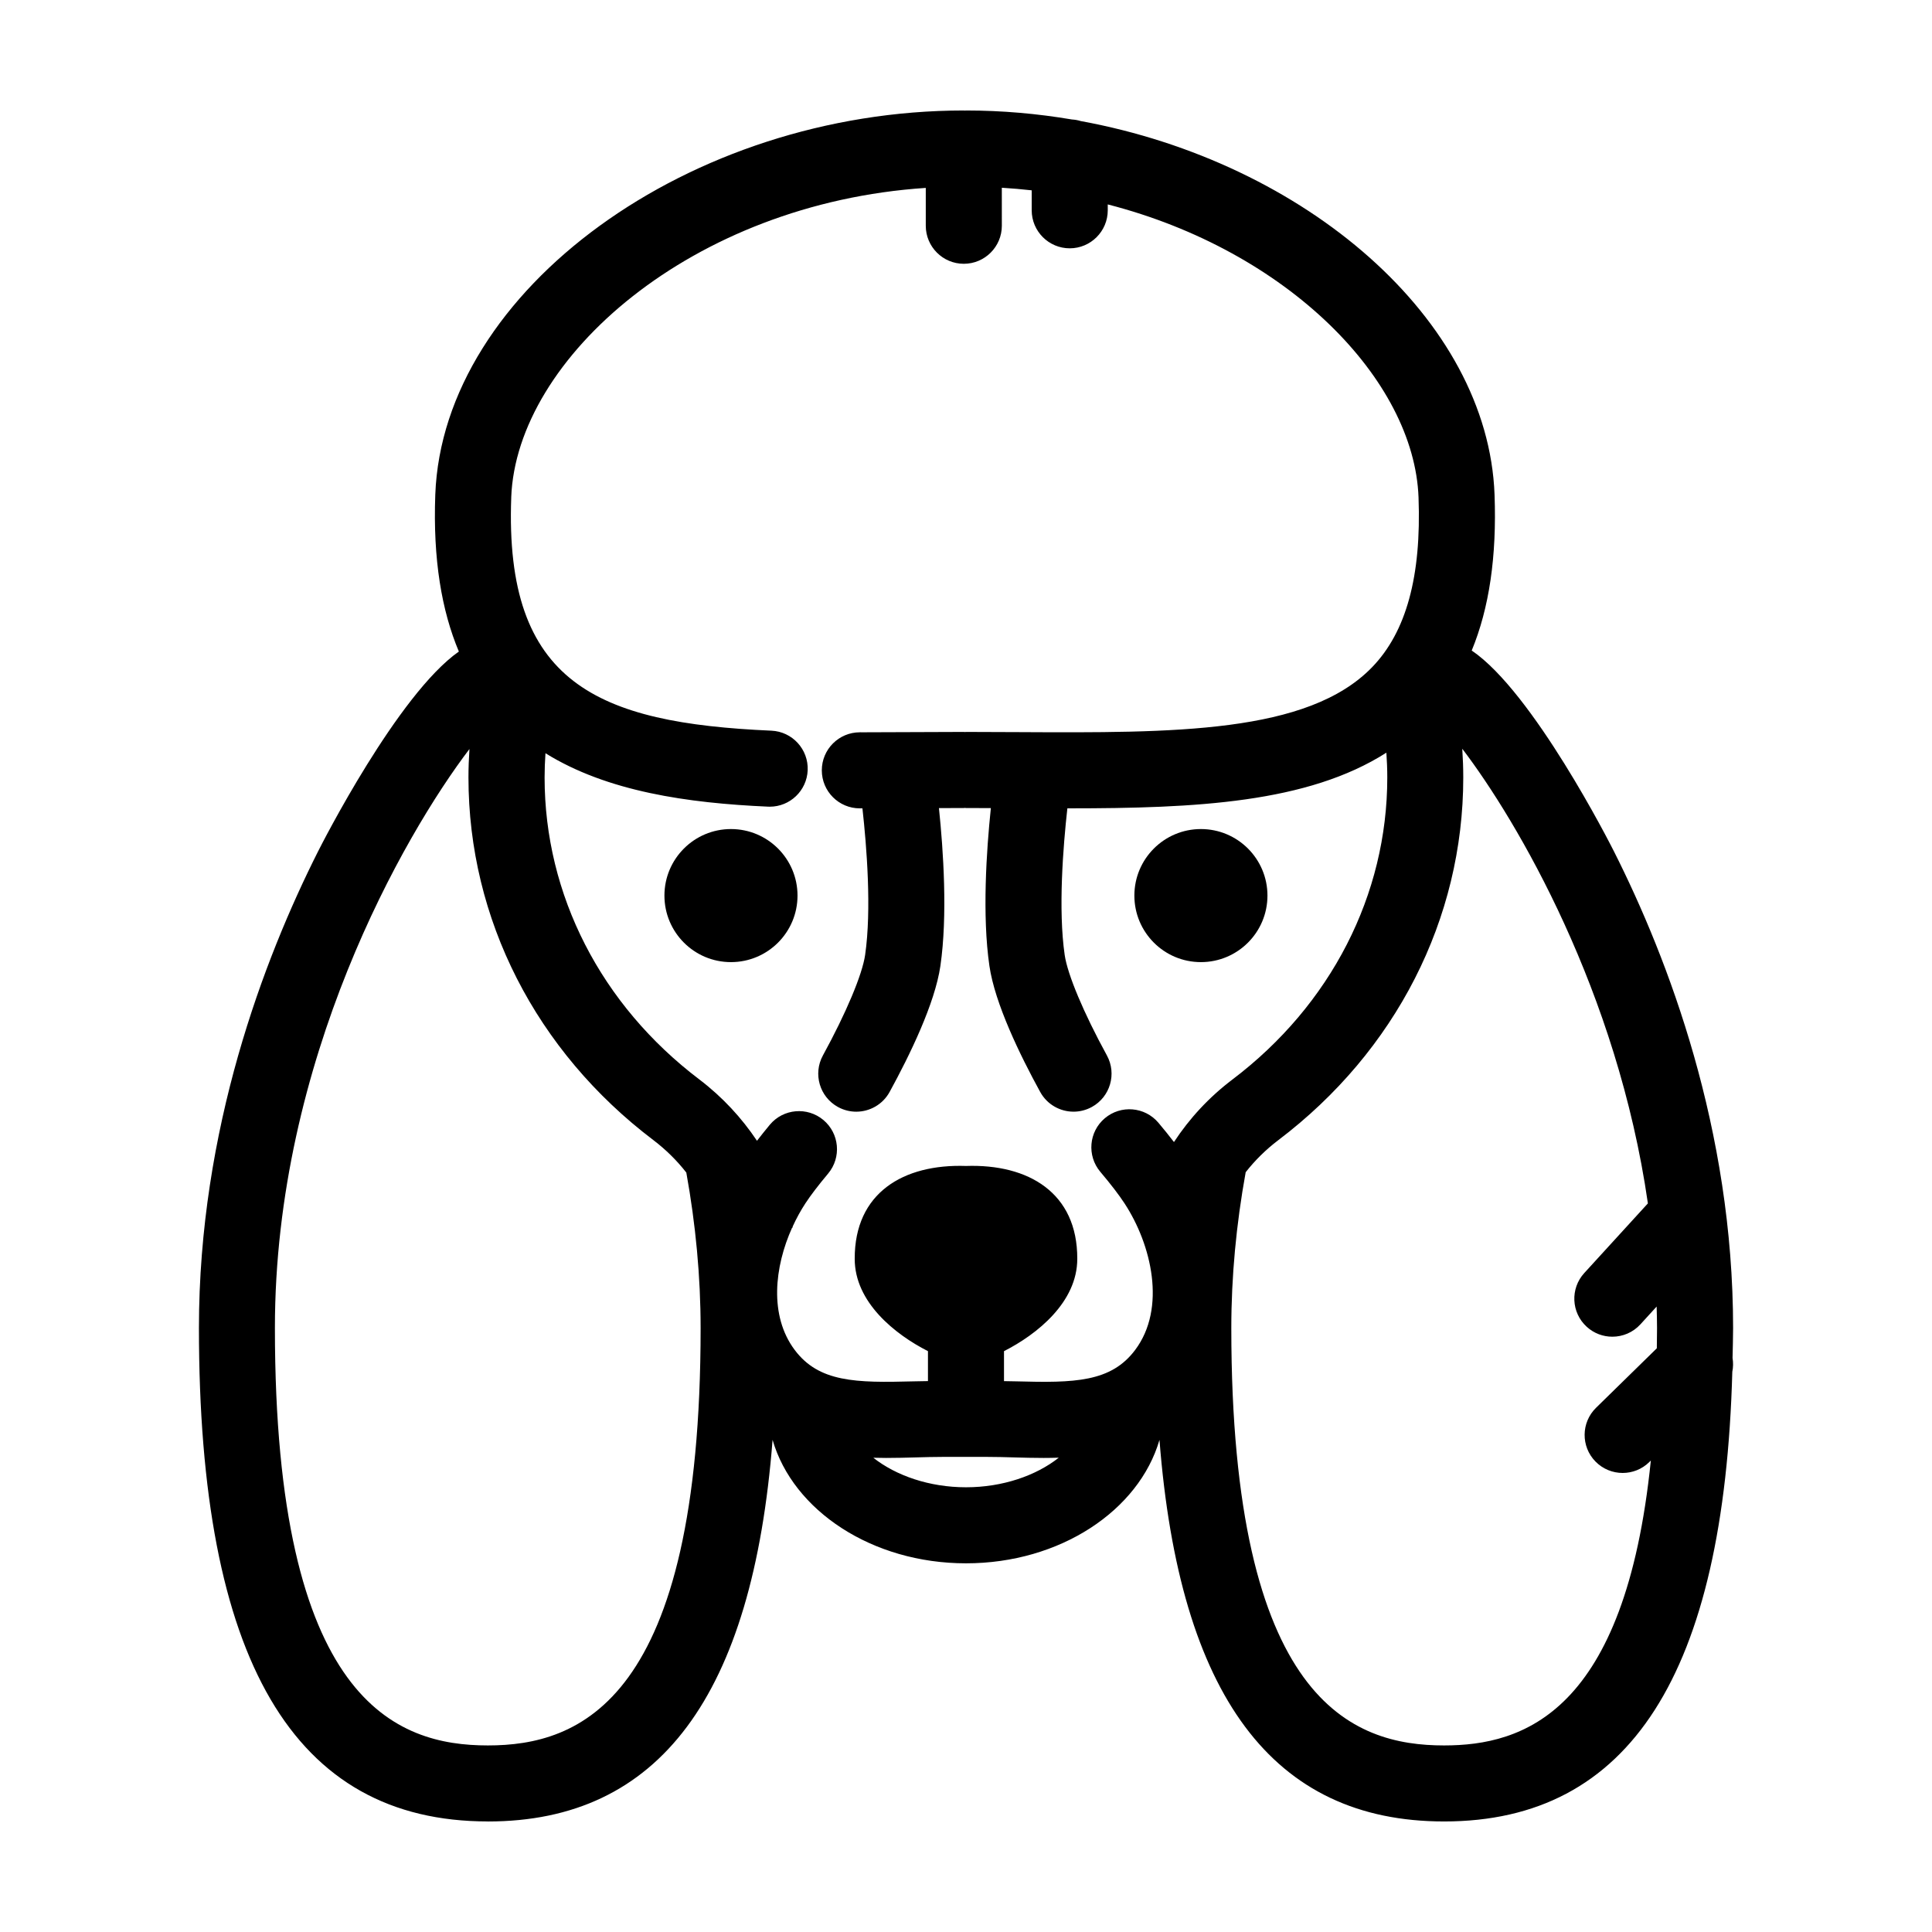 <?xml version="1.0" encoding="UTF-8"?>
<!-- Uploaded to: ICON Repo, www.iconrepo.com, Generator: ICON Repo Mixer Tools -->
<svg fill="#000000" width="800px" height="800px" version="1.1" viewBox="144 144 512 512" xmlns="http://www.w3.org/2000/svg">
 <g>
  <path d="m355.35 381.34c0 9.738-7.898 17.633-17.637 17.633-9.738 0-17.633-7.894-17.633-17.633s7.894-17.633 17.633-17.633c9.738 0 17.637 7.894 17.637 17.633"/>
  <path d="m479.89 381.34c0 9.738-7.898 17.633-17.637 17.633-9.738 0-17.633-7.894-17.633-17.633s7.894-17.633 17.633-17.633c9.738 0 17.637 7.894 17.637 17.633"/>
  <path d="m273.3 626.71c45.332 0 70.141-33.18 75.441-101.13 5.422 18.719 26.32 32.715 51.262 32.715 24.938 0 45.836-14 51.27-32.711 5.293 67.945 30.098 101.12 75.434 101.12 49.191 0 74.195-39.082 76.371-119.17 0.25-1.211 0.262-2.453 0.066-3.668 0.051-2.644 0.145-5.199 0.145-7.926 0-52.621-17.168-97.742-31.578-126.32-0.992-1.977-21.438-42.238-37.691-53.223 4.648-11.262 6.656-24.934 6.051-41.328-1.727-46.496-50.117-88.07-109.65-98.984-0.75-0.23-1.535-0.379-2.348-0.422-9.148-1.547-18.539-2.383-28.066-2.383-0.102 0-0.191 0.023-0.293 0.031-0.098-0.008-0.191-0.031-0.289-0.031-72.605 0-138.05 47.566-140.07 101.79-0.641 17.18 1.699 30.793 6.246 41.594-16.188 11.352-36.32 50.996-37.309 52.957-14.398 28.586-31.574 73.699-31.574 126.32 0 87.988 25.055 130.76 76.59 130.76zm102.14-96.391c1.137 0.031 2.273 0.051 3.391 0.051 2.664 0 5.281-0.07 7.793-0.141 2.43-0.07 4.852-0.137 7.231-0.137h11.707c2.379 0 4.797 0.066 7.231 0.137 2.516 0.07 5.129 0.141 7.801 0.141 1.32 0 2.648-0.023 3.996-0.07-6.027 4.766-14.887 7.844-24.59 7.844-9.691 0-18.535-3.074-24.559-7.824zm205.27-67.41-16.863 18.461c-3.754 4.106-3.465 10.484 0.645 14.234 1.934 1.77 4.363 2.637 6.793 2.637 2.734 0 5.457-1.102 7.445-3.281l4.297-4.707c0.051 1.895 0.105 3.789 0.105 5.699 0 1.832-0.035 3.582-0.055 5.356l-16.102 15.766c-3.981 3.891-4.051 10.273-0.156 14.246 1.98 2.016 4.59 3.027 7.203 3.027 2.543 0 5.09-0.957 7.047-2.875l0.422-0.418c-6.816 66.852-33.797 75.504-54.793 75.504-24.207 0-56.387-11.465-56.387-110.61 0-13.629 1.309-27.512 3.809-41.301 2.453-3.129 5.344-5.996 8.645-8.496 31.152-23.598 49.016-58.629 49.016-96.105 0-2.543-0.098-5.09-0.262-7.621 14.605 19.176 41.105 64.332 49.191 120.49zm-301.23-187.09c1.371-36.91 47.926-77.945 109.86-82.023v10.031c0 5.562 4.516 10.078 10.078 10.078s10.078-4.516 10.078-10.078l-0.004-10.074c2.672 0.168 5.309 0.387 7.918 0.684v5.289c0 5.562 4.516 10.078 10.078 10.078s10.078-4.516 10.078-10.078l-0.004-1.555c47.734 12.281 81.203 46.438 82.363 77.641 0.777 20.93-3.254 35.656-12.316 45.016-17.051 17.598-52.629 17.398-93.664 17.191-4.594-0.023-9.25-0.051-13.949-0.051-0.102 0-0.191 0.023-0.293 0.031-0.102-0.004-0.191-0.031-0.293-0.031-4.727 0-9.406 0.023-14.027 0.051-4.457 0.023-8.863 0.047-13.191 0.047-0.109 0-0.316-0.035-0.328 0-5.562 0-10.078 4.508-10.078 10.078 0 5.566 4.508 10.078 10.07 10.078h0.328 0.367c1.117 10.027 2.465 26.789 0.711 38.863-0.75 5.188-5.039 15.387-11.18 26.605-2.676 4.883-0.887 11.004 3.996 13.68 1.543 0.84 3.199 1.238 4.832 1.238 3.562 0 7.019-1.895 8.848-5.238 5.344-9.754 12.012-23.461 13.453-33.387 1.945-13.375 0.785-30.602-0.383-41.828 2.195-0.012 4.363-0.023 6.586-0.023 0.102 0 0.191-0.023 0.293-0.031 0.102 0.004 0.191 0.031 0.293 0.031 2.215 0 4.387 0.016 6.586 0.023-1.168 11.227-2.328 28.449-0.383 41.82 1.441 9.934 8.105 23.645 13.453 33.391 1.828 3.344 5.285 5.238 8.848 5.238 1.633 0 3.293-0.402 4.832-1.238 4.883-2.676 6.672-8.797 3.996-13.68-6.141-11.219-10.422-21.41-11.18-26.609-1.754-12.07-0.406-28.832 0.711-38.859h0.383c33.75 0 63.277-1.441 84.156-14.75 0.152 2.188 0.242 4.375 0.242 6.57 0 31.117-14.957 60.289-41.035 80.039-6.203 4.695-11.402 10.324-15.496 16.574-1.238-1.613-2.594-3.301-4.121-5.113-3.602-4.254-9.949-4.785-14.203-1.195-4.254 3.594-4.781 9.949-1.195 14.199 2.781 3.289 4.934 6.098 6.41 8.352 7.18 10.941 11.133 27.762 2.84 38.832-6.414 8.59-16.141 8.766-31.488 8.344-1.109-0.031-2.188-0.035-3.285-0.059v-7.945c8.715-4.422 19.445-12.957 19.418-24.496 0.047-17.441-12.883-25.141-29.492-24.582-16.609-0.559-29.539 7.133-29.488 24.582-0.031 11.539 10.695 20.07 19.41 24.496v7.934c-1.281 0.023-2.543 0.035-3.84 0.07-15.32 0.414-25.074 0.242-31.492-8.348-6.785-9.07-5.356-21.996-0.66-32.398l0.172-0.031c-0.016-0.07-0.039-0.145-0.051-0.215 1.008-2.203 2.152-4.293 3.402-6.195 1.387-2.121 3.41-4.769 6.012-7.875 3.57-4.266 3.012-10.621-1.254-14.199-4.262-3.566-10.621-3.012-14.191 1.254-1.258 1.508-2.348 2.891-3.406 4.254-4.062-6.086-9.168-11.602-15.25-16.234-26.078-19.75-41.035-48.926-41.035-80.047 0-2.144 0.086-4.289 0.23-6.422 16.395 10.184 37.754 13.215 58.977 14.156 0.152 0.004 0.309 0.012 0.457 0.012 5.356 0 9.812-4.223 10.055-9.629 0.246-5.562-4.062-10.27-9.617-10.516-46.137-2.039-70.777-12.5-68.941-61.816zm-11.07 66.668c-0.168 2.516-0.262 5.027-0.262 7.551 0 37.484 17.863 72.512 49 96.098 3.34 2.539 6.266 5.445 8.734 8.609 2.484 13.758 3.789 27.605 3.789 41.203 0.004 99.141-32.18 110.61-56.383 110.61-24.227 0-56.434-11.465-56.434-110.61-0.004-71.047 34.16-130.58 51.555-153.45z"/>
 </g>
</svg>